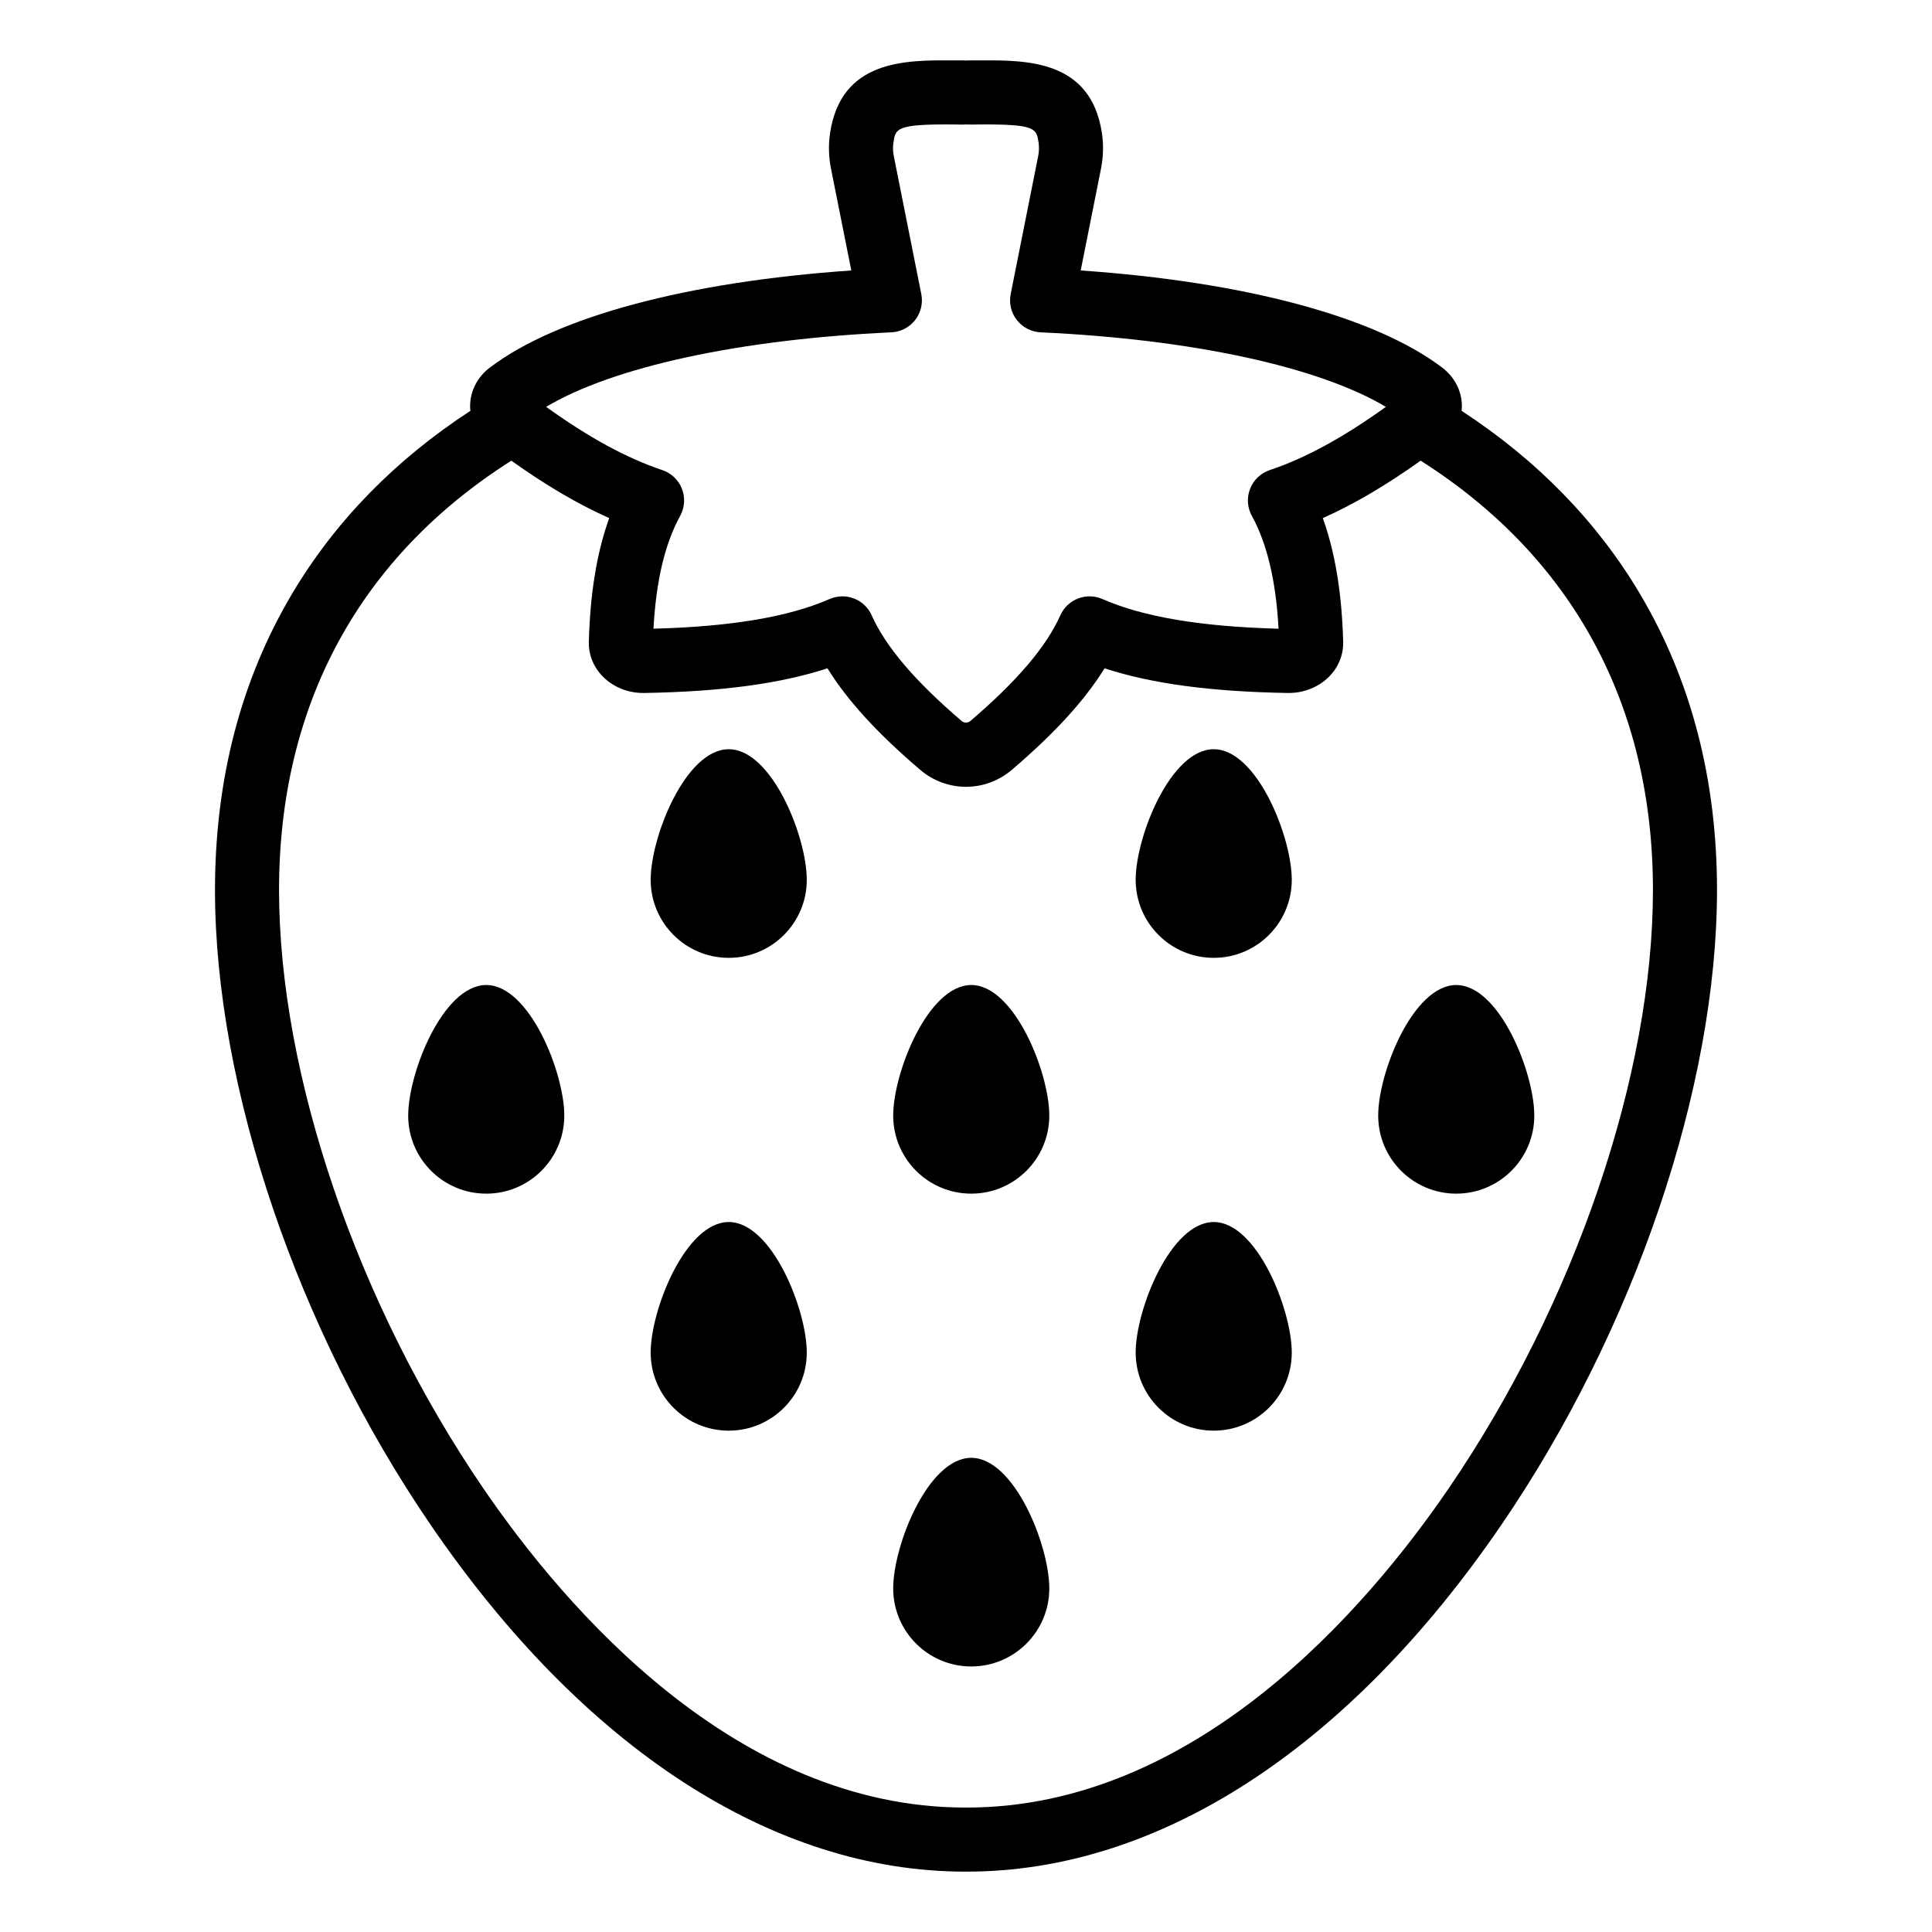 <?xml version="1.0" encoding="UTF-8"?>
<!-- Uploaded to: SVG Repo, www.svgrepo.com, Generator: SVG Repo Mixer Tools -->
<svg fill="#000000" width="800px" height="800px" version="1.1" viewBox="144 144 512 512" xmlns="http://www.w3.org/2000/svg">
 <g>
  <path d="m401.39 530.34c-11.422 0-20.684 23.184-20.684 34.605s9.258 20.684 20.684 20.684c11.422 0 20.684-9.258 20.684-20.684 0-11.422-9.262-34.605-20.684-34.605z"/>
  <path d="m337.12 467.85c-11.422 0-20.684 23.184-20.684 34.605s9.258 20.684 20.684 20.684c11.422 0 20.684-9.258 20.684-20.684 0-11.422-9.262-34.605-20.684-34.605z"/>
  <path d="m401.39 405.04c-11.422 0-20.684 23.184-20.684 34.605s9.258 20.684 20.684 20.684c11.422 0 20.684-9.258 20.684-20.684s-9.262-34.605-20.684-34.605z"/>
  <path d="m337.12 342.55c-11.422 0-20.684 23.184-20.684 34.605s9.258 20.684 20.684 20.684c11.422 0 20.684-9.258 20.684-20.684 0-11.422-9.262-34.605-20.684-34.605z"/>
  <path d="m465.65 467.85c-11.422 0-20.684 23.184-20.684 34.605s9.258 20.684 20.684 20.684c11.422 0 20.684-9.258 20.684-20.684 0-11.422-9.258-34.605-20.684-34.605z"/>
  <path d="m465.65 342.55c-11.422 0-20.684 23.184-20.684 34.605s9.258 20.684 20.684 20.684c11.422 0 20.684-9.258 20.684-20.684 0-11.422-9.258-34.605-20.684-34.605z"/>
  <path d="m272.86 405.04c-11.422 0-20.684 23.184-20.684 34.605s9.262 20.684 20.684 20.684 20.684-9.258 20.684-20.684-9.262-34.605-20.684-34.605z"/>
  <path d="m529.92 405.04c-11.422 0-20.684 23.184-20.684 34.605s9.258 20.684 20.684 20.684c11.422 0 20.684-9.258 20.684-20.684s-9.258-34.605-20.684-34.605z"/>
  <path d="m578.58 301.33c-11.391-19.16-27.266-35.422-47.238-48.453 0.039-0.41 0.074-0.82 0.074-1.238-0.004-3.981-1.91-7.715-5.238-10.234-17.785-13.496-52.363-22.734-95.781-25.727l5.379-26.977c0.617-3.117 0.707-6.258 0.254-9.348-2.887-19.539-20.02-19.43-32.516-19.344-1.152 0.008-2.348-0.039-3.516 0.027-1.176-0.066-2.363-0.02-3.516-0.027-12.512-0.086-29.629-0.195-32.52 19.359-0.449 3.074-0.359 6.215 0.262 9.336l5.379 26.973c-43.418 2.996-77.996 12.23-95.781 25.727-3.328 2.523-5.234 6.254-5.238 10.238 0 0.414 0.031 0.828 0.074 1.234-19.973 13.027-35.848 29.289-47.238 48.453-13.566 22.824-20.445 49.246-20.445 78.527 0 52.258 21.926 116.77 57.227 168.36 40.5 59.191 90.781 91.785 141.58 91.785h0.438c50.801 0 101.08-32.598 141.58-91.785 35.297-51.59 57.223-116.1 57.223-168.36 0-29.281-6.879-55.703-20.445-78.527zm-198.36-69.258c2.473-0.113 4.769-1.301 6.293-3.25 1.523-1.949 2.125-4.465 1.641-6.891l-7.285-36.543c-0.242-1.215-0.277-2.418-0.109-3.555 0.562-3.801 0.723-4.945 15.609-4.852 1.191 0.008 2.422 0.066 3.629 0.004 1.207 0.059 2.438 0.008 3.629-0.004 14.867-0.086 15.051 1.051 15.609 4.836 0.168 1.152 0.133 2.356-0.109 3.566l-7.285 36.547c-0.484 2.426 0.113 4.941 1.641 6.891 1.523 1.949 3.824 3.133 6.293 3.25 40.199 1.848 73.664 9.137 91.5 19.75-11.297 8.133-21.402 13.629-30.77 16.754-2.387 0.797-4.297 2.609-5.215 4.949-0.918 2.344-0.75 4.969 0.457 7.176 4.062 7.422 6.391 17.234 7.082 29.914-20.562-0.539-35.848-3.117-46.672-7.859-4.273-1.875-9.262 0.059-11.16 4.32-3.691 8.285-11.488 17.445-23.848 28.004-0.645 0.551-1.652 0.551-2.297 0-12.355-10.559-20.156-19.719-23.844-28.004-1.406-3.16-4.504-5.039-7.758-5.039-1.137 0-2.293 0.23-3.402 0.715-10.824 4.742-26.109 7.32-46.672 7.859 0.691-12.68 3.016-22.488 7.082-29.914 1.207-2.207 1.375-4.836 0.457-7.176-0.918-2.34-2.828-4.156-5.215-4.949-9.367-3.125-19.469-8.621-30.77-16.754 17.824-10.609 51.293-17.898 91.488-19.746zm147.57 306.55c-21.566 31.52-66.82 84.398-127.57 84.398h-0.438c-60.754 0-106-52.879-127.57-84.398-33.469-48.914-54.262-109.75-54.262-158.77 0-48.977 21.262-88.18 61.559-113.77 9.156 6.531 17.742 11.582 25.938 15.219-3.269 9.051-5.047 19.867-5.398 32.762-0.094 3.434 1.227 6.719 3.727 9.246 2.797 2.828 6.809 4.426 11.016 4.336 20.328-0.352 36-2.449 48.496-6.539 5.238 8.488 13.207 17.199 24.539 26.879 3.527 3.016 7.852 4.523 12.176 4.523s8.645-1.508 12.176-4.523c11.332-9.684 19.305-18.391 24.539-26.879 12.492 4.09 28.164 6.188 48.496 6.539 4.188 0.082 8.215-1.508 11.012-4.336 2.5-2.523 3.82-5.809 3.727-9.242-0.352-12.898-2.129-23.715-5.398-32.766 8.191-3.637 16.781-8.688 25.934-15.219 40.297 25.594 61.559 64.801 61.559 113.77 0.008 49.02-20.785 109.86-54.254 158.77z"/>
 </g>
</svg>